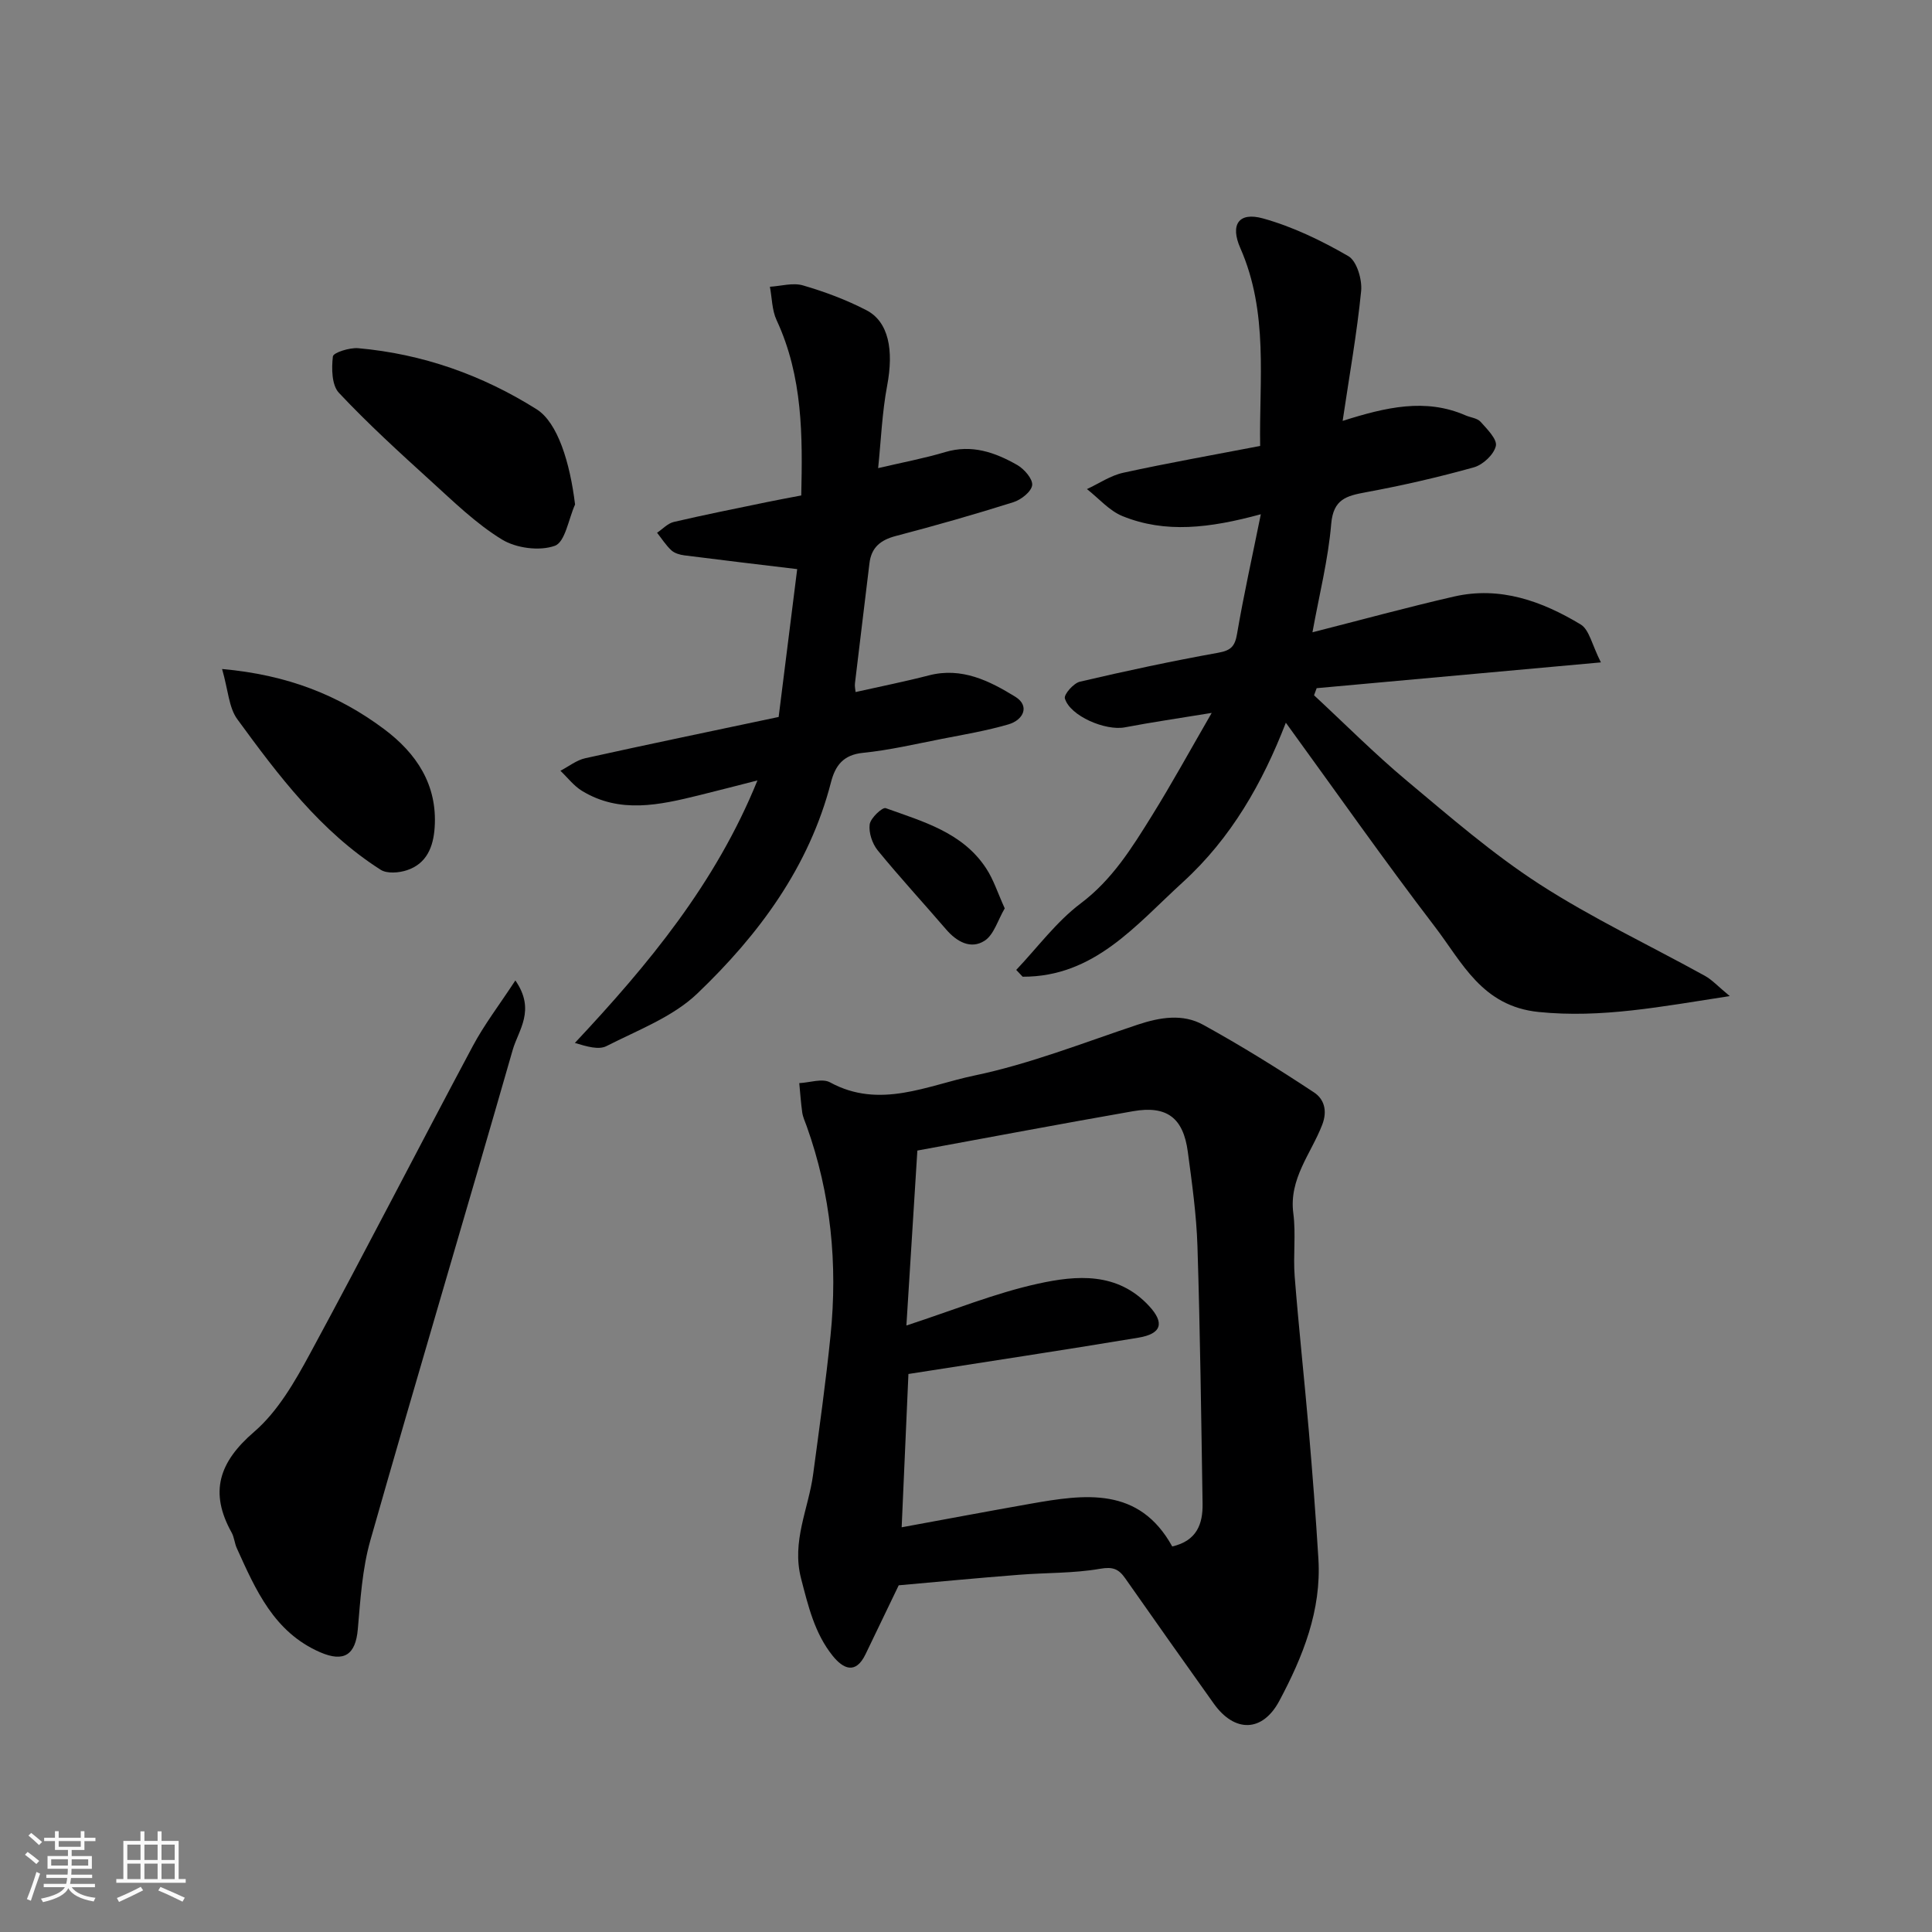 <svg enable-background="new 0 0 400 400" viewBox="0 0 400 400" xmlns="http://www.w3.org/2000/svg"><rect x="0" y="0" width="400" height="400" fill="#808080" stroke="none"/><path d="m5.17 384 .55-.58c.85.61 1.65 1.24 2.4 1.87l-.59.64c-.83-.73-1.62-1.38-2.36-1.93m1.22 9.53-.82-.34c.71-1.76 1.37-3.64 1.98-5.63.24.13.5.25.76.36-.6 1.67-1.24 3.54-1.92 5.61m-.5-13.5.57-.54c.56.44 1.31 1.06 2.26 1.87l-.64.64c-.68-.66-1.41-1.32-2.19-1.97m3.25.46h2.24v-1.36h.77v1.36h4.57v-1.36h.76v1.36h2.28v.69h-2.28v1.84h-2.64v1.26h4.18v2.64h-4.21c0 .45-.02.86-.05 1.21h4.32v.69h-4.38c-.04.34-.1.75-.19 1.22h5.15v.69h-4.82c.87 1.19 2.51 1.92 4.93 2.19-.17.31-.3.57-.37.76-2.77-.49-4.52-1.41-5.26-2.76-.56 1.26-2.3 2.23-5.24 2.9-.12-.24-.26-.48-.43-.72 2.73-.55 4.38-1.34 4.96-2.38h-4.38v-.69h4.65c.1-.38.17-.79.21-1.22h-4.32v-.69h4.4c.03-.34.05-.75.05-1.21h-4.2v-2.64h4.23v-1.26h-2.69v-1.84h-2.24zm1.46 4.46v1.29h3.45c.01-.4.02-.57.01-.53v-.32-.45h-3.46zm1.55-2.59h4.57v-1.19h-4.57zm6.11 2.59h-3.42v.77c-.01.19-.01.37-.02.53h3.44z" fill="#fafafa"/><path d="m32.63 379.16h.82v1.98h3.54v7.89h1.46v.78h-14.37v-.78h1.46v-7.89h3.54v-1.98h.82v1.98h2.73zm-3.49 11.48.5.73c-1.61.82-3.28 1.63-5 2.41-.13-.27-.28-.55-.44-.82 1.75-.72 3.4-1.49 4.94-2.32m-2.78-5.55h2.73v-3.18h-2.73zm0 3.95h2.73v-3.2h-2.73zm3.54-3.95h2.73v-3.18h-2.73zm0 3.95h2.73v-3.2h-2.73zm7.89 4.68c-1.84-.92-3.51-1.7-5.02-2.32l.45-.73c1.89.8 3.57 1.55 5.04 2.23zm-1.62-11.81h-2.73v3.18h2.73zm-2.73 7.13h2.73v-3.2h-2.73z" fill="#fafafa"/><g fill="#000001"><path d="m186.07 328.22c-2.38 4.95-4.62 9.6-6.86 14.25-2.06 4.29-4.65 3.04-6.82.34-3.73-4.65-5.06-10.3-6.54-16.01-1.99-7.69 1.54-14.4 2.5-21.55 1.28-9.56 2.63-19.12 3.6-28.72 1.51-14.8.09-29.33-4.95-43.41-.33-.91-.76-1.82-.9-2.76-.29-2.03-.42-4.07-.62-6.11 2.15-.1 4.76-1.04 6.37-.16 10.29 5.62 20.19.61 29.83-1.4 11.53-2.4 22.65-6.81 33.88-10.55 4.61-1.53 9.31-2.31 13.56.04 7.84 4.32 15.47 9.06 22.93 13.99 1.99 1.31 2.88 3.66 1.69 6.73-2.31 5.97-6.92 11.16-5.97 18.33.56 4.29-.06 8.72.28 13.05.84 10.64 2 21.25 2.92 31.88.76 8.85 1.45 17.71 1.99 26.58.65 10.68-3.21 20.25-8.08 29.39-3.49 6.55-9.27 6.64-13.59.57-6.15-8.63-12.27-17.28-18.35-25.96-1.35-1.92-2.56-2.4-5.19-1.94-5.49.96-11.17.79-16.75 1.24-8.5.66-17 1.47-24.93 2.18zm56.63-8.04c5.11-1.18 6.35-4.68 6.28-8.88-.28-17.76-.5-35.52-1.06-53.28-.21-6.54-1.13-13.08-2-19.58-.94-7.02-4.35-9.59-11.31-8.38-14.76 2.58-29.48 5.36-44.68 8.15-.74 11.77-1.51 24.13-2.27 36.22 9.67-3.15 18.29-6.69 27.26-8.66 7.97-1.75 16.44-2.46 22.99 4.63 3.21 3.47 2.64 5.74-2.21 6.55-15.75 2.62-31.54 5-47.62 7.52-.46 10.4-.91 20.76-1.4 31.74 9.43-1.73 18.02-3.35 26.64-4.87 11.28-1.99 22.49-3.62 29.38 8.84z"/><path d="m261.04 106.47c-10.65 2.9-19.77 3.98-28.63.39-2.76-1.12-4.93-3.69-7.37-5.6 2.5-1.16 4.89-2.81 7.51-3.38 9.23-2.02 18.54-3.66 28.35-5.55-.23-13.53 1.79-27.59-4.11-40.98-2.12-4.81-.37-7.53 4.69-6.13 6.16 1.71 12.12 4.59 17.68 7.81 1.75 1.01 2.88 4.84 2.65 7.22-.87 8.76-2.43 17.45-3.83 26.89 8.97-2.84 17.15-4.76 25.45-1.14 1.04.45 2.43.57 3.11 1.33 1.35 1.51 3.47 3.62 3.16 5-.4 1.77-2.66 3.89-4.53 4.42-7.36 2.06-14.83 3.77-22.35 5.16-4.03.75-6.77 1.4-7.21 6.57-.62 7.39-2.48 14.68-3.88 22.43 10.21-2.6 19.71-5.2 29.3-7.4 9.55-2.19 18.22.95 26.22 5.77 1.8 1.08 2.35 4.23 4.2 7.86-20.59 1.87-39.72 3.6-58.85 5.34-.18.49-.36.98-.54 1.47 6.38 5.92 12.53 12.11 19.19 17.68 8.91 7.45 17.76 15.14 27.47 21.42 10.94 7.07 22.84 12.67 34.27 18.99 1.48.82 2.67 2.15 5.14 4.19-14.22 2.18-26.54 4.61-39.57 3.29-11.74-1.19-15.81-10.24-21.49-17.66-10.51-13.74-20.45-27.92-30.85-42.23-4.81 12.43-11.29 23.87-21.34 33.03-9.74 8.88-18.33 19.61-33.15 19.56-.44-.47-.89-.94-1.33-1.41 4.41-4.65 8.3-9.97 13.35-13.77 6.55-4.93 10.61-11.52 14.74-18.16 4.1-6.6 7.84-13.42 12.38-21.28-6.84 1.12-12.44 1.93-17.99 2.99-3.99.76-11.34-2.34-12.41-5.99-.24-.82 1.8-3.15 3.1-3.46 9.51-2.23 19.06-4.27 28.67-6 2.67-.48 3.45-1.36 3.89-3.97 1.35-7.94 3.12-15.82 4.91-24.7z"/><path d="m161.21 148.44c1.32-10.48 2.64-21 3.84-30.61-8.05-.97-15.71-1.87-23.37-2.85-.94-.12-2.03-.44-2.69-1.05-1.13-1.05-1.98-2.4-2.95-3.63 1.14-.76 2.19-1.93 3.44-2.23 6.33-1.48 12.71-2.75 19.08-4.07 2.24-.47 4.49-.87 7.33-1.42.28-12.24.35-24.58-5.11-36.31-.96-2.07-.94-4.59-1.38-6.9 2.29-.14 4.77-.89 6.85-.28 4.5 1.31 8.97 2.98 13.12 5.13 4.64 2.4 5.69 8.28 4.31 15.6-1.05 5.56-1.27 11.27-1.87 17.1 5.12-1.2 9.57-2.03 13.88-3.32 5.51-1.65 10.34.06 14.93 2.68 1.44.83 3.23 2.89 3.08 4.17-.17 1.35-2.29 3.02-3.88 3.52-8.05 2.54-16.18 4.86-24.35 7-3.17.83-5.07 2.37-5.46 5.66-.99 8.28-2.02 16.56-3 24.84-.08.64.09 1.31.13 1.81 5.12-1.15 10.19-2.16 15.18-3.45 6.8-1.76 12.55 1.14 17.88 4.42 3.06 1.89 1.72 4.81-1.43 5.73-4.51 1.31-9.17 2.1-13.79 3-5.43 1.06-10.85 2.34-16.34 2.89-4.05.41-5.7 2.64-6.58 6.04-4.52 17.57-14.95 31.61-27.69 43.79-5.09 4.87-12.34 7.58-18.8 10.88-1.61.82-3.99.12-6.55-.65 15.22-16.24 29.15-33.02 37.8-54.35-4.36 1.11-8.25 2.13-12.16 3.09-8.14 2-16.32 3.84-24.15-.92-1.71-1.04-3-2.76-4.48-4.17 1.71-.89 3.33-2.2 5.15-2.6 13.04-2.89 26.11-5.59 40.03-8.54z"/><path d="m106.7 202.99c4.27 6.17.63 10.27-.55 14.38-9.72 33.88-19.82 67.65-29.47 101.54-1.68 5.91-2.06 12.23-2.6 18.41-.46 5.28-2.84 6.91-7.8 4.76-9.55-4.15-13.34-12.9-17.25-21.54-.47-1.03-.53-2.26-1.07-3.23-4.66-8.37-2.63-14.59 4.65-20.86 4.9-4.22 8.44-10.39 11.59-16.22 11.43-21.1 22.37-42.47 33.68-63.64 2.38-4.47 5.51-8.54 8.82-13.6z"/><path d="m119.06 104.45c-1.35 2.99-2.04 7.78-4.19 8.55-3.16 1.14-8.01.5-10.96-1.31-5.39-3.3-10.04-7.87-14.78-12.17-6.48-5.89-12.97-11.81-18.96-18.19-1.5-1.59-1.54-5.05-1.25-7.53.09-.8 3.46-1.86 5.23-1.71 13.33 1.18 25.68 5.55 36.96 12.65 4.35 2.75 6.89 10.99 7.95 19.71z"/><path d="m45.98 138.51c13.56 1.21 24.15 5.42 33.55 12.45 6.66 4.98 11.06 11.49 10.46 20.37-.27 4.01-1.65 7.49-5.74 8.84-1.66.55-4.11.75-5.43-.09-12.44-7.92-21.17-19.51-29.69-31.18-1.76-2.4-1.88-5.99-3.15-10.39z"/><path d="m208.02 188.07c-1.45 2.45-2.24 5.46-4.17 6.7-2.86 1.84-5.77.21-7.98-2.36-4.7-5.47-9.59-10.77-14.15-16.35-1.13-1.39-1.89-3.68-1.66-5.39.18-1.31 2.64-3.6 3.32-3.35 7.72 2.78 15.92 5.02 20.79 12.46 1.53 2.32 2.4 5.1 3.85 8.29z"/></g></svg>